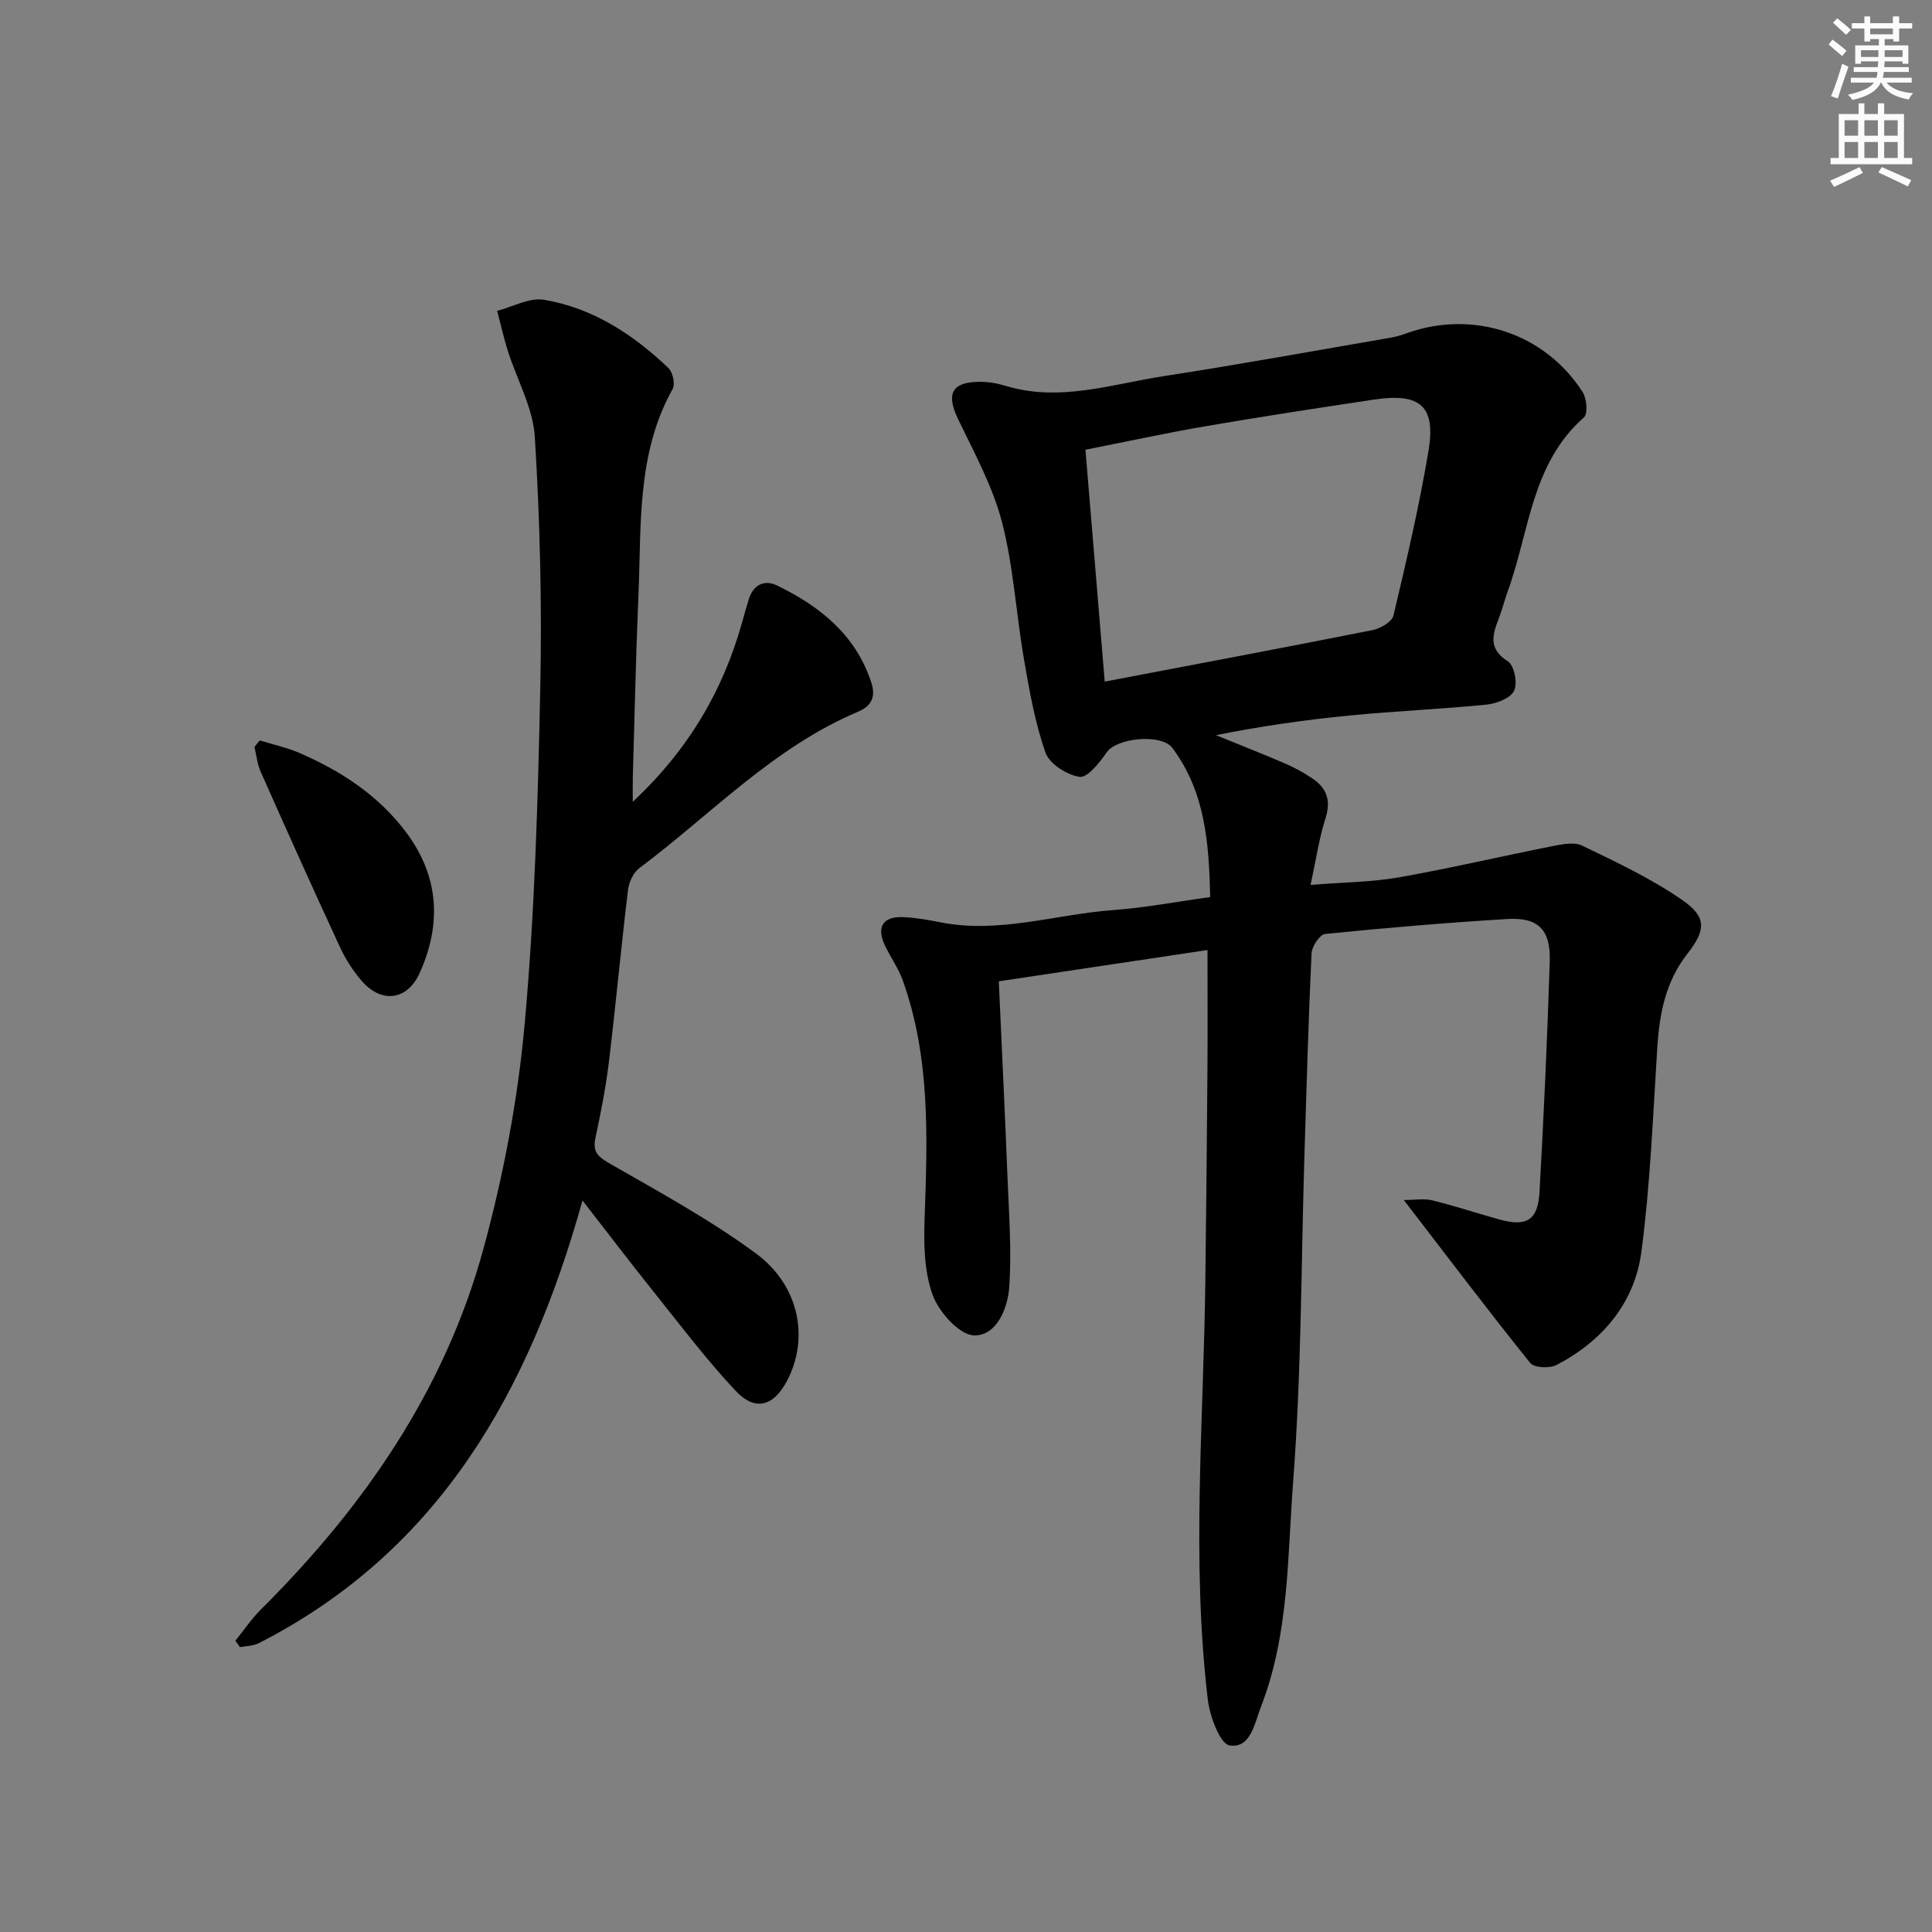<svg enable-background="new 0 0 400 400" viewBox="0 0 400 400" xmlns="http://www.w3.org/2000/svg"><rect x="0" y="0" width="400" height="400" fill="#808080" stroke="none"/><g fill="#000001"><path d="m250 196.69c-14.09 2.11-28.3 4.24-43.21 6.48.61 13.58 1.26 26.83 1.78 40.08.3 7.75.91 15.54.38 23.25-.3 4.35-2.61 10.1-7.28 9.98-3.03-.08-7.27-4.81-8.56-8.34-1.78-4.87-1.87-10.59-1.68-15.92.59-16.64 1.21-33.24-4.53-49.26-.89-2.47-2.46-4.69-3.62-7.07-1.91-3.93-.55-6.19 3.74-6.01 2.47.11 4.95.53 7.39 1.02 12.26 2.52 24.06-1.6 36.08-2.48 6.59-.48 13.12-1.74 20.07-2.69-.27-11.04-.96-21.69-7.83-30.87-2.23-2.99-11.49-2.16-13.61.92-1.46 2.11-3.97 5.29-5.59 5.06-2.62-.37-6.25-2.69-7.07-5.02-2.18-6.18-3.32-12.77-4.45-19.27-1.64-9.48-2.16-19.22-4.57-28.49-1.93-7.42-5.77-14.38-9.12-21.38-2.46-5.13-1.29-7.58 4.43-7.63 1.8-.02 3.67.29 5.39.82 11.2 3.43 21.98-.33 32.83-2 15.75-2.43 31.43-5.29 47.13-7.99 1.14-.2 2.26-.57 3.35-.96 13.64-4.8 28.4.08 36.22 12.25.85 1.33 1.12 4.49.27 5.24-10.89 9.59-11.29 23.65-15.76 35.96-.68 1.87-1.15 3.81-1.87 5.67-1.32 3.39-2.21 6.31 1.89 8.89 1.31.82 2.04 4.55 1.28 6.09-.75 1.54-3.63 2.65-5.68 2.86-9.42.94-18.89 1.33-28.31 2.25-9.2.9-18.35 2.19-27.73 4.08 4.77 1.95 9.58 3.83 14.31 5.87 1.97.85 3.88 1.9 5.66 3.1 2.93 1.99 3.89 4.53 2.71 8.2-1.34 4.18-1.96 8.6-3.1 13.83 6.81-.55 12.63-.57 18.27-1.56 10.58-1.86 21.05-4.34 31.59-6.42 2.08-.41 4.66-.98 6.38-.15 7.11 3.44 14.37 6.84 20.82 11.34 4.92 3.43 4.83 6.1.99 11-4.58 5.84-5.82 12.46-6.27 19.56-.9 14.07-1.44 28.2-3.28 42.15-1.4 10.63-8.04 18.5-17.58 23.48-1.42.74-4.63.59-5.44-.41-8.72-10.86-17.13-21.98-26.18-33.75 2.34 0 4.22-.35 5.91.07 4.67 1.15 9.24 2.67 13.88 3.96 5.61 1.56 7.98.17 8.31-5.67.89-15.94 1.62-31.89 2.12-47.84.2-6.49-2.41-9.08-8.75-8.7-12.6.76-25.19 1.83-37.76 3.1-1.1.11-2.75 2.59-2.81 4.03-.65 13.79-1.03 27.6-1.46 41.4-.7 22.62-.62 45.29-2.34 67.83-1.19 15.62-.82 31.64-6.65 46.67-1.36 3.5-2.13 8.72-6.5 8.08-1.97-.29-4.11-6-4.52-9.45-3.46-29.03-.84-58.12-.51-87.2.17-14.49.33-28.98.43-43.47.06-7.96.01-15.9.01-24.57zm-21.28-55.57c19.05-3.63 37.26-7.05 55.43-10.66 1.64-.33 4.04-1.71 4.35-3.02 2.68-11.27 5.32-22.57 7.24-33.99 1.57-9.36-1.64-12.15-11.19-10.73-11.63 1.74-23.26 3.52-34.85 5.51-8.24 1.41-16.42 3.2-24.97 4.88 1.34 16.12 2.63 31.61 3.99 48.01z"/><path d="m120.6 248.55c-11.07 39.7-29.72 72.59-67.01 91.65-1.14.58-2.6.57-3.9.83-.32-.45-.64-.89-.96-1.34 1.77-2.18 3.35-4.54 5.32-6.5 21.36-21.25 38.12-45.51 46.08-74.78 4.12-15.14 7.09-30.8 8.5-46.42 2.09-23.16 2.75-46.47 3.23-69.73.36-17.25-.07-34.56-1.13-51.78-.37-6.03-3.7-11.87-5.59-17.83-.86-2.73-1.48-5.53-2.21-8.29 3.23-.83 6.66-2.8 9.67-2.3 10.1 1.69 18.48 7.16 25.8 14.15.9.86 1.42 3.32.86 4.33-7.51 13.45-6.45 28.28-7.08 42.82-.54 12.47-.79 24.95-1.16 37.42-.04 1.42-.01 2.85-.01 5.22 11.54-10.8 18.69-23.02 22.65-37.2.45-1.59.89-3.19 1.38-4.76.94-3.02 3.27-4.08 5.85-2.82 8.88 4.33 16.29 10.21 19.52 20.14.99 3.04-.12 4.88-2.75 5.99-17.54 7.39-30.45 21.27-45.31 32.4-1.24.93-2.14 2.92-2.33 4.51-1.43 11.87-2.53 23.78-3.96 35.65-.64 5.26-1.67 10.49-2.78 15.68-.6 2.8.4 3.83 2.84 5.24 10.32 5.94 20.88 11.66 30.42 18.71 9.05 6.69 10.97 17.6 6.44 26.28-2.78 5.33-6.6 6.47-10.68 2.13-6.01-6.39-11.32-13.45-16.82-20.31-4.85-6.06-9.56-12.25-14.88-19.09z"/><path d="m53.78 153.3c2.74.85 5.58 1.45 8.19 2.58 8.65 3.74 16.41 8.81 22.13 16.46 6.8 9.09 7.38 18.96 2.77 29.15-2.54 5.6-7.84 6.33-11.93 1.65-1.83-2.1-3.4-4.55-4.57-7.08-5.58-12.04-11.01-24.15-16.4-36.28-.71-1.59-.87-3.42-1.29-5.14.37-.44.74-.89 1.1-1.34z"/></g><path d="m378.6 9.2.8-1c.9.7 1.9 1.4 2.9 2.3l-.9 1.1c-1.1-.9-2-1.7-2.8-2.4zm.5 10.7c.9-2.1 1.6-4.3 2.3-6.7.4.2.8.4 1.3.6-.7 2.1-1.5 4.3-2.2 6.6zm.4-15.2.9-.9c1 .8 2 1.6 2.8 2.4l-1 1c-1-.9-1.9-1.8-2.7-2.5zm12.5-1.3h1.2v1.4h2.7v1.1h-2.7v2.7h-1.2v-.5h-1.8v1.3h4.9v3.8h-1.2v-.5h-3.7c0 .4-.1.9-.1 1.2h5.1v1h-5.2c0 .5-.1.9-.2 1.2h6v1h-5.2c1.1 1.3 2.9 2 5.5 2.2-.4.4-.7.8-.9 1.3-2.9-.5-4.8-1.6-5.7-3.5h-.1c-.8 1.7-2.7 2.9-5.9 3.6-.2-.4-.6-.8-.9-1.1 2.8-.6 4.6-1.4 5.4-2.5h-4.8v-1h5.3c.1-.3.2-.7.2-1.2h-4.9v-1h5c0-.4 0-.8.1-1.2h-3.6v.5h-1.2v-3.8h4.9v-1.3h-1.8v.5h-1.2v-2.7h-2.6v-1.1h2.6v-1.4h1.2v1.4h4.7v-1.4zm-6.7 8.4h3.6c0-.4 0-.9 0-1.4h-3.6zm1.9-4.7h4.7v-1.2h-4.7zm6.7 3.3h-3.7v1.4h3.7z" fill="#fcfbfa"/><path d="m384.7 21.4h1.3v2.2h2.8v-2.2h1.3v2.2h4.1v9.1h1.7v1.3h-16.9v-1.3h1.7v-9.1h4.1v-2.2zm.3 13.2.7 1.2c-1.8.9-3.8 1.9-6 2.9-.2-.4-.5-.8-.8-1.3 2.4-1 4.4-2 6.1-2.8zm-3.1-6.5h2.8v-3.2h-2.8zm0 4.6h2.8v-3.3h-2.8zm4.1-4.6h2.8v-3.2h-2.8zm0 4.6h2.8v-3.3h-2.8zm3.6 1.9c2.1.9 4.1 1.8 6.1 2.7l-.7 1.3c-2.2-1.1-4.2-2-6.1-2.9zm3.3-9.7h-2.8v3.2h2.8zm-2.8 7.8h2.8v-3.3h-2.8z" fill="#fcfbfa"/></svg>